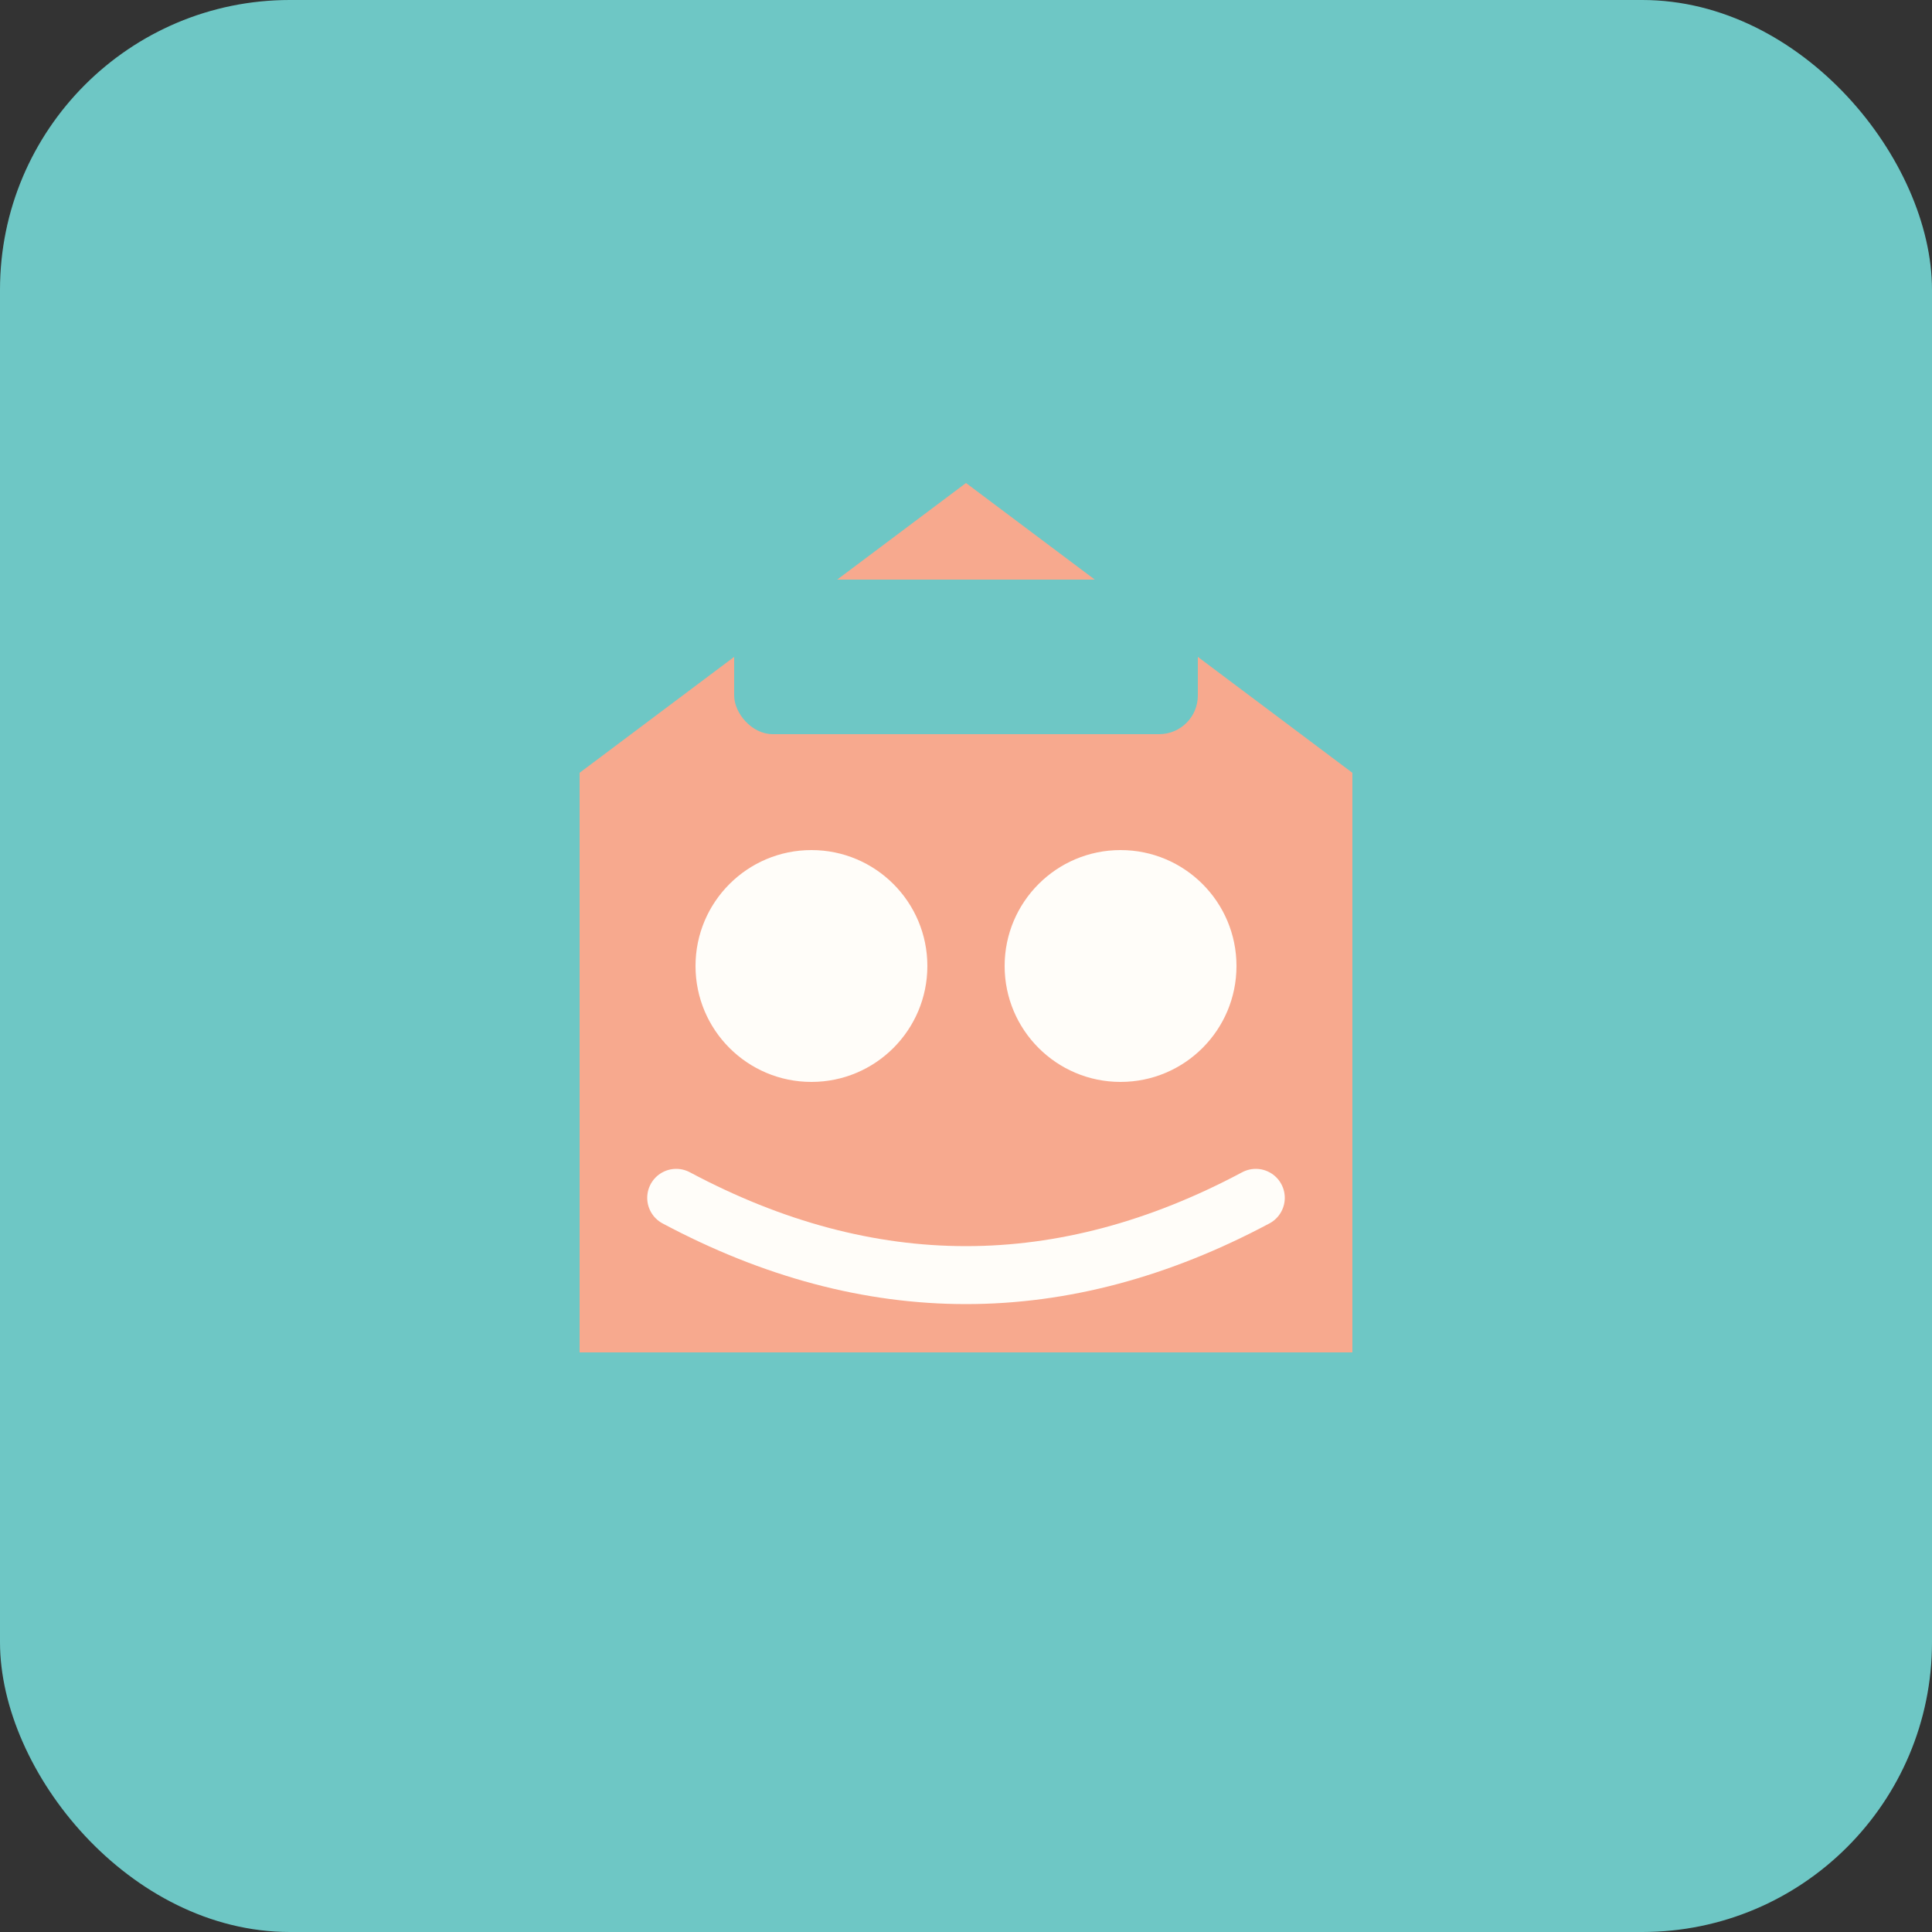 <svg xmlns="http://www.w3.org/2000/svg" viewBox="0 0 100 100">
  <rect x="0" y="0" width="100" height="100" fill="#333333" stroke="none"/>
  <rect width="100" height="100" fill="#6EC7C5" rx="15"/>
  <path d="M30 40 L50 25 L70 40 L70 70 L30 70 Z" fill="#F7A98E"/>
  <circle cx="42" cy="50" r="6" fill="#FFFDF9"/>
  <circle cx="58" cy="50" r="6" fill="#FFFDF9"/>
  <path d="M35 62 Q50 70 65 62" stroke="#FFFDF9" stroke-width="3" fill="none" stroke-linecap="round"/>
  <rect x="38" y="30" width="24" height="8" fill="#6EC7C5" rx="2"/>
</svg>

